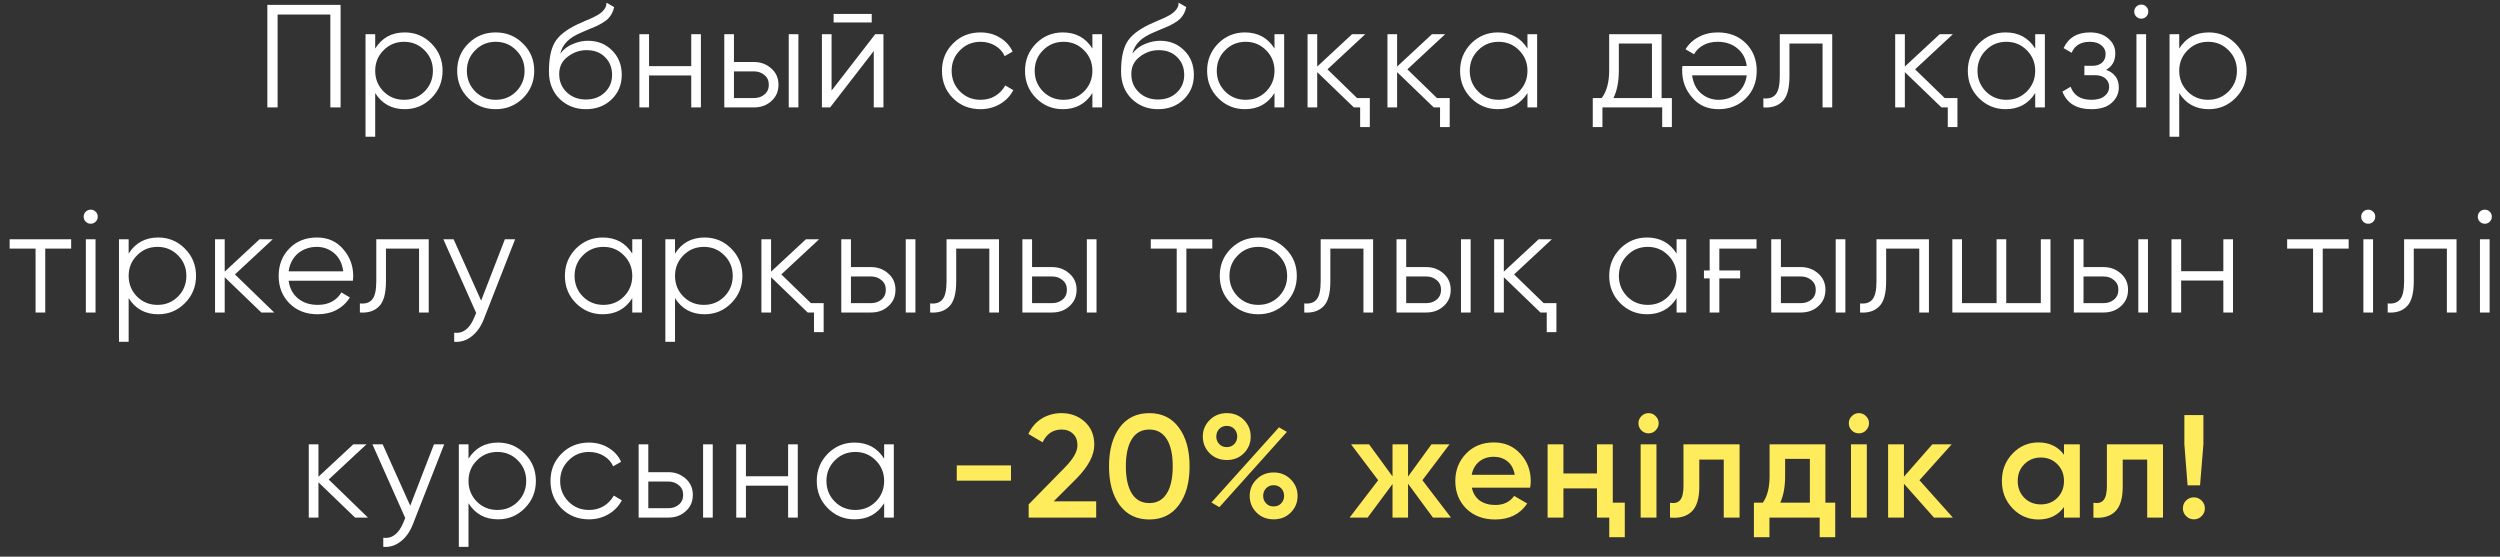 <?xml version="1.0" encoding="UTF-8"?> <svg xmlns="http://www.w3.org/2000/svg" width="256" height="57" viewBox="0 0 256 57" fill="none"><rect x="0" y="0" width="256" height="57" fill="#333333" stroke="none"/><path d="M34.877 0.5V11H33.827V1.49H28.427V11H27.377V0.5H34.877ZM41.45 3.32C42.52 3.32 43.43 3.7 44.18 4.46C44.94 5.22 45.32 6.15 45.32 7.25C45.32 8.35 44.94 9.28 44.18 10.04C43.43 10.8 42.52 11.18 41.45 11.18C40.12 11.18 39.11 10.63 38.42 9.53V14H37.43V3.5H38.42V4.97C39.11 3.87 40.12 3.32 41.45 3.32ZM39.275 9.365C39.845 9.935 40.545 10.22 41.375 10.22C42.205 10.22 42.905 9.935 43.475 9.365C44.045 8.785 44.33 8.08 44.33 7.25C44.33 6.42 44.045 5.72 43.475 5.15C42.905 4.57 42.205 4.28 41.375 4.28C40.545 4.28 39.845 4.57 39.275 5.15C38.705 5.72 38.42 6.42 38.42 7.25C38.42 8.08 38.705 8.785 39.275 9.365ZM53.551 10.055C52.781 10.805 51.851 11.18 50.761 11.18C49.651 11.18 48.716 10.805 47.956 10.055C47.196 9.295 46.816 8.36 46.816 7.25C46.816 6.14 47.196 5.21 47.956 4.46C48.716 3.7 49.651 3.32 50.761 3.32C51.861 3.32 52.791 3.7 53.551 4.46C54.321 5.21 54.706 6.14 54.706 7.25C54.706 8.35 54.321 9.285 53.551 10.055ZM48.661 9.365C49.231 9.935 49.931 10.22 50.761 10.22C51.591 10.22 52.291 9.935 52.861 9.365C53.431 8.785 53.716 8.08 53.716 7.25C53.716 6.42 53.431 5.72 52.861 5.15C52.291 4.57 51.591 4.28 50.761 4.28C49.931 4.28 49.231 4.57 48.661 5.15C48.091 5.72 47.806 6.42 47.806 7.25C47.806 8.08 48.091 8.785 48.661 9.365ZM59.992 11.18C58.922 11.18 58.022 10.825 57.292 10.115C56.572 9.395 56.212 8.465 56.212 7.325C56.212 6.045 56.402 5.065 56.782 4.385C57.162 3.695 57.932 3.07 59.092 2.51C59.202 2.46 59.327 2.405 59.467 2.345C59.617 2.275 59.782 2.2 59.962 2.12C60.312 1.98 60.587 1.86 60.787 1.76C60.937 1.69 61.087 1.61 61.237 1.52C61.397 1.42 61.542 1.31 61.672 1.19C61.802 1.07 61.907 0.935 61.987 0.785C62.067 0.625 62.107 0.455 62.107 0.275L62.887 0.725C62.837 0.975 62.757 1.2 62.647 1.4C62.527 1.61 62.402 1.78 62.272 1.91C62.152 2.04 61.957 2.185 61.687 2.345C61.557 2.425 61.442 2.49 61.342 2.54C61.242 2.59 61.152 2.635 61.072 2.675L60.322 2.99L59.617 3.29C59.267 3.44 58.967 3.59 58.717 3.74C58.467 3.89 58.252 4.055 58.072 4.235C57.902 4.405 57.757 4.595 57.637 4.805C57.527 5.005 57.437 5.235 57.367 5.495C57.707 5.045 58.137 4.715 58.657 4.505C59.177 4.285 59.692 4.175 60.202 4.175C61.202 4.175 62.027 4.505 62.677 5.165C63.337 5.815 63.667 6.65 63.667 7.67C63.667 8.68 63.317 9.52 62.617 10.19C61.927 10.85 61.052 11.18 59.992 11.18ZM59.992 10.19C60.772 10.19 61.412 9.955 61.912 9.485C62.422 9.005 62.677 8.4 62.677 7.67C62.677 6.93 62.437 6.325 61.957 5.855C61.487 5.375 60.857 5.135 60.067 5.135C59.357 5.135 58.712 5.36 58.132 5.81C57.552 6.24 57.262 6.83 57.262 7.58C57.262 8.34 57.522 8.965 58.042 9.455C58.562 9.945 59.212 10.19 59.992 10.19ZM70.783 3.5H71.773V11H70.783V7.73H66.463V11H65.473V3.5H66.463V6.77H70.783V3.5ZM77.212 6.35C77.902 6.35 78.492 6.57 78.982 7.01C79.472 7.44 79.717 7.995 79.717 8.675C79.717 9.365 79.472 9.925 78.982 10.355C78.512 10.785 77.922 11 77.212 11H74.167V3.5H75.157V6.35H77.212ZM80.767 3.5H81.757V11H80.767V3.5ZM77.212 10.04C77.632 10.04 77.987 9.92 78.277 9.68C78.577 9.43 78.727 9.095 78.727 8.675C78.727 8.255 78.577 7.925 78.277 7.685C77.987 7.435 77.632 7.31 77.212 7.31H75.157V10.04H77.212ZM85.364 2.3V1.43H89.264V2.3H85.364ZM89.624 3.5H90.464V11H89.474V5.225L85.004 11H84.164V3.5H85.154V9.275L89.624 3.5ZM100.403 11.18C99.272 11.18 98.332 10.805 97.582 10.055C96.832 9.295 96.457 8.36 96.457 7.25C96.457 6.14 96.832 5.21 97.582 4.46C98.332 3.7 99.272 3.32 100.403 3.32C101.153 3.32 101.818 3.5 102.398 3.86C102.988 4.21 103.418 4.685 103.688 5.285L102.878 5.75C102.678 5.3 102.358 4.945 101.918 4.685C101.478 4.415 100.973 4.28 100.403 4.28C99.573 4.28 98.873 4.57 98.302 5.15C97.733 5.72 97.448 6.42 97.448 7.25C97.448 8.08 97.733 8.785 98.302 9.365C98.873 9.935 99.573 10.22 100.403 10.22C100.973 10.22 101.473 10.09 101.903 9.83C102.343 9.56 102.688 9.2 102.938 8.75L103.763 9.23C103.453 9.83 102.998 10.305 102.398 10.655C101.798 11.005 101.133 11.18 100.403 11.18ZM111.861 3.5H112.851V11H111.861V9.53C111.171 10.63 110.161 11.18 108.831 11.18C107.761 11.18 106.846 10.8 106.086 10.04C105.336 9.28 104.961 8.35 104.961 7.25C104.961 6.16 105.336 5.23 106.086 4.46C106.846 3.7 107.761 3.32 108.831 3.32C110.161 3.32 111.171 3.87 111.861 4.97V3.5ZM106.806 9.365C107.376 9.935 108.076 10.22 108.906 10.22C109.736 10.22 110.436 9.935 111.006 9.365C111.576 8.785 111.861 8.08 111.861 7.25C111.861 6.42 111.576 5.72 111.006 5.15C110.436 4.57 109.736 4.28 108.906 4.28C108.076 4.28 107.376 4.57 106.806 5.15C106.236 5.72 105.951 6.42 105.951 7.25C105.951 8.08 106.236 8.785 106.806 9.365ZM118.577 11.18C117.507 11.18 116.607 10.825 115.877 10.115C115.157 9.395 114.797 8.465 114.797 7.325C114.797 6.045 114.987 5.065 115.367 4.385C115.747 3.695 116.517 3.07 117.677 2.51C117.787 2.46 117.912 2.405 118.052 2.345C118.202 2.275 118.367 2.2 118.547 2.12C118.897 1.98 119.172 1.86 119.372 1.76C119.522 1.69 119.672 1.61 119.822 1.52C119.982 1.42 120.127 1.31 120.257 1.19C120.387 1.07 120.492 0.935 120.572 0.785C120.652 0.625 120.692 0.455 120.692 0.275L121.472 0.725C121.422 0.975 121.342 1.2 121.232 1.4C121.112 1.61 120.987 1.78 120.857 1.91C120.737 2.04 120.542 2.185 120.272 2.345C120.142 2.425 120.027 2.49 119.927 2.54C119.827 2.59 119.737 2.635 119.657 2.675L118.907 2.99L118.202 3.29C117.852 3.44 117.552 3.59 117.302 3.74C117.052 3.89 116.837 4.055 116.657 4.235C116.487 4.405 116.342 4.595 116.222 4.805C116.112 5.005 116.022 5.235 115.952 5.495C116.292 5.045 116.722 4.715 117.242 4.505C117.762 4.285 118.277 4.175 118.787 4.175C119.787 4.175 120.612 4.505 121.262 5.165C121.922 5.815 122.252 6.65 122.252 7.67C122.252 8.68 121.902 9.52 121.202 10.19C120.512 10.85 119.637 11.18 118.577 11.18ZM118.577 10.19C119.357 10.19 119.997 9.955 120.497 9.485C121.007 9.005 121.262 8.4 121.262 7.67C121.262 6.93 121.022 6.325 120.542 5.855C120.072 5.375 119.442 5.135 118.652 5.135C117.942 5.135 117.297 5.36 116.717 5.81C116.137 6.24 115.847 6.83 115.847 7.58C115.847 8.34 116.107 8.965 116.627 9.455C117.147 9.945 117.797 10.19 118.577 10.19ZM130.508 3.5H131.498V11H130.508V9.53C129.818 10.63 128.808 11.18 127.478 11.18C126.408 11.18 125.493 10.8 124.733 10.04C123.983 9.28 123.608 8.35 123.608 7.25C123.608 6.16 123.983 5.23 124.733 4.46C125.493 3.7 126.408 3.32 127.478 3.32C128.808 3.32 129.818 3.87 130.508 4.97V3.5ZM125.453 9.365C126.023 9.935 126.723 10.22 127.553 10.22C128.383 10.22 129.083 9.935 129.653 9.365C130.223 8.785 130.508 8.08 130.508 7.25C130.508 6.42 130.223 5.72 129.653 5.15C129.083 4.57 128.383 4.28 127.553 4.28C126.723 4.28 126.023 4.57 125.453 5.15C124.883 5.72 124.598 6.42 124.598 7.25C124.598 8.08 124.883 8.785 125.453 9.365ZM138.964 10.04H140.269V13.01H139.279V11H138.634L134.884 7.385V11H133.894V3.5H134.884V6.815L138.454 3.5H139.804L135.934 7.1L138.964 10.04ZM147.145 10.04H148.45V13.01H147.46V11H146.815L143.065 7.385V11H142.075V3.5H143.065V6.815L146.635 3.5H147.985L144.115 7.1L147.145 10.04ZM156.412 3.5H157.402V11H156.412V9.53C155.722 10.63 154.712 11.18 153.382 11.18C152.312 11.18 151.397 10.8 150.637 10.04C149.887 9.28 149.512 8.35 149.512 7.25C149.512 6.16 149.887 5.23 150.637 4.46C151.397 3.7 152.312 3.32 153.382 3.32C154.712 3.32 155.722 3.87 156.412 4.97V3.5ZM151.357 9.365C151.927 9.935 152.627 10.22 153.457 10.22C154.287 10.22 154.987 9.935 155.557 9.365C156.127 8.785 156.412 8.08 156.412 7.25C156.412 6.42 156.127 5.72 155.557 5.15C154.987 4.57 154.287 4.28 153.457 4.28C152.627 4.28 151.927 4.57 151.357 5.15C150.787 5.72 150.502 6.42 150.502 7.25C150.502 8.08 150.787 8.785 151.357 9.365ZM170.149 10.04H171.199V13.01H170.209V11H164.089V13.01H163.099V10.04H164.014C164.524 9.37 164.779 8.425 164.779 7.205V3.5H170.149V10.04ZM169.159 10.04V4.46H165.769V7.205C165.769 8.365 165.584 9.31 165.214 10.04H169.159ZM175.973 11.18C174.853 11.18 173.958 10.785 173.288 9.995C172.598 9.215 172.253 8.29 172.253 7.22C172.253 7.17 172.253 7.105 172.253 7.025C172.263 6.945 172.273 6.855 172.283 6.755H178.868C178.768 5.995 178.448 5.395 177.908 4.955C177.368 4.505 176.693 4.28 175.883 4.28C175.313 4.28 174.818 4.4 174.398 4.64C173.988 4.87 173.678 5.175 173.468 5.555L172.598 5.045C172.928 4.505 173.378 4.085 173.948 3.785C174.518 3.475 175.168 3.32 175.898 3.32C177.078 3.32 178.038 3.69 178.778 4.43C179.518 5.17 179.888 6.11 179.888 7.25C179.888 8.38 179.523 9.315 178.793 10.055C178.053 10.805 177.113 11.18 175.973 11.18ZM175.973 10.22C176.363 10.22 176.723 10.16 177.053 10.04C177.383 9.92 177.673 9.75 177.923 9.53C178.183 9.31 178.393 9.045 178.553 8.735C178.713 8.425 178.818 8.085 178.868 7.715H173.273C173.383 8.515 173.688 9.13 174.188 9.56C174.708 10 175.303 10.22 175.973 10.22ZM187.62 3.5V11H186.63V4.46H183.24V7.805C183.24 9.065 183 9.925 182.52 10.385C182.05 10.855 181.4 11.06 180.57 11V10.07C181.14 10.13 181.56 9.995 181.83 9.665C182.11 9.335 182.25 8.715 182.25 7.805V3.5H187.62ZM199.137 10.04H200.442V13.01H199.452V11H198.807L195.057 7.385V11H194.067V3.5H195.057V6.815L198.627 3.5H199.977L196.107 7.1L199.137 10.04ZM208.405 3.5H209.395V11H208.405V9.53C207.715 10.63 206.705 11.18 205.375 11.18C204.305 11.18 203.39 10.8 202.63 10.04C201.88 9.28 201.505 8.35 201.505 7.25C201.505 6.16 201.88 5.23 202.63 4.46C203.39 3.7 204.305 3.32 205.375 3.32C206.705 3.32 207.715 3.87 208.405 4.97V3.5ZM203.35 9.365C203.92 9.935 204.62 10.22 205.45 10.22C206.28 10.22 206.98 9.935 207.55 9.365C208.12 8.785 208.405 8.08 208.405 7.25C208.405 6.42 208.12 5.72 207.55 5.15C206.98 4.57 206.28 4.28 205.45 4.28C204.62 4.28 203.92 4.57 203.35 5.15C202.78 5.72 202.495 6.42 202.495 7.25C202.495 8.08 202.78 8.785 203.35 9.365ZM215.661 7.145C216.531 7.475 216.966 8.075 216.966 8.945C216.966 9.575 216.721 10.105 216.231 10.535C215.761 10.965 215.071 11.18 214.161 11.18C212.641 11.18 211.651 10.58 211.191 9.38L212.031 8.885C212.351 9.775 213.061 10.22 214.161 10.22C214.741 10.22 215.186 10.095 215.496 9.845C215.816 9.595 215.976 9.275 215.976 8.885C215.976 8.535 215.846 8.25 215.586 8.03C215.336 7.81 214.986 7.7 214.536 7.7H213.441V6.74H214.236C214.666 6.74 215.001 6.635 215.241 6.425C215.491 6.205 215.616 5.905 215.616 5.525C215.616 5.165 215.471 4.87 215.181 4.64C214.891 4.4 214.501 4.28 214.011 4.28C213.071 4.28 212.446 4.655 212.136 5.405L211.311 4.925C211.811 3.855 212.711 3.32 214.011 3.32C214.801 3.32 215.431 3.53 215.901 3.95C216.371 4.36 216.606 4.865 216.606 5.465C216.606 6.245 216.291 6.805 215.661 7.145ZM219.776 1.7C219.636 1.84 219.466 1.91 219.266 1.91C219.066 1.91 218.896 1.84 218.756 1.7C218.616 1.56 218.546 1.39 218.546 1.19C218.546 0.99 218.616 0.82 218.756 0.68C218.896 0.54 219.066 0.47 219.266 0.47C219.466 0.47 219.636 0.54 219.776 0.68C219.916 0.82 219.986 0.99 219.986 1.19C219.986 1.39 219.916 1.56 219.776 1.7ZM218.771 11V3.5H219.761V11H218.771ZM226.182 3.32C227.252 3.32 228.162 3.7 228.912 4.46C229.672 5.22 230.052 6.15 230.052 7.25C230.052 8.35 229.672 9.28 228.912 10.04C228.162 10.8 227.252 11.18 226.182 11.18C224.852 11.18 223.842 10.63 223.152 9.53V14H222.162V3.5H223.152V4.97C223.842 3.87 224.852 3.32 226.182 3.32ZM224.007 9.365C224.577 9.935 225.277 10.22 226.107 10.22C226.937 10.22 227.637 9.935 228.207 9.365C228.777 8.785 229.062 8.08 229.062 7.25C229.062 6.42 228.777 5.72 228.207 5.15C227.637 4.57 226.937 4.28 226.107 4.28C225.277 4.28 224.577 4.57 224.007 5.15C223.437 5.72 223.152 6.42 223.152 7.25C223.152 8.08 223.437 8.785 224.007 9.365ZM7.287 24.5V25.46H4.632V32H3.642V25.46H0.987V24.5H7.287ZM9.798 22.7C9.658 22.84 9.488 22.91 9.288 22.91C9.088 22.91 8.918 22.84 8.778 22.7C8.638 22.56 8.568 22.39 8.568 22.19C8.568 21.99 8.638 21.82 8.778 21.68C8.918 21.54 9.088 21.47 9.288 21.47C9.488 21.47 9.658 21.54 9.798 21.68C9.938 21.82 10.008 21.99 10.008 22.19C10.008 22.39 9.938 22.56 9.798 22.7ZM8.793 32V24.5H9.783V32H8.793ZM16.204 24.32C17.274 24.32 18.184 24.7 18.934 25.46C19.694 26.22 20.074 27.15 20.074 28.25C20.074 29.35 19.694 30.28 18.934 31.04C18.184 31.8 17.274 32.18 16.204 32.18C14.874 32.18 13.864 31.63 13.174 30.53V35H12.184V24.5H13.174V25.97C13.864 24.87 14.874 24.32 16.204 24.32ZM14.029 30.365C14.599 30.935 15.299 31.22 16.129 31.22C16.959 31.22 17.659 30.935 18.229 30.365C18.799 29.785 19.084 29.08 19.084 28.25C19.084 27.42 18.799 26.72 18.229 26.15C17.659 25.57 16.959 25.28 16.129 25.28C15.299 25.28 14.599 25.57 14.029 26.15C13.459 26.72 13.174 27.42 13.174 28.25C13.174 29.08 13.459 29.785 14.029 30.365ZM28.08 32H26.76L23.01 28.385V32H22.02V24.5H23.01V27.815L26.58 24.5H27.93L24.06 28.1L28.08 32ZM32.45 24.32C33.57 24.32 34.465 24.715 35.135 25.505C35.825 26.285 36.17 27.21 36.17 28.28C36.17 28.33 36.165 28.395 36.155 28.475C36.155 28.555 36.15 28.645 36.14 28.745H29.555C29.655 29.505 29.975 30.11 30.515 30.56C31.055 31 31.73 31.22 32.54 31.22C33.11 31.22 33.6 31.105 34.01 30.875C34.43 30.635 34.745 30.325 34.955 29.945L35.825 30.455C35.495 30.995 35.045 31.42 34.475 31.73C33.905 32.03 33.255 32.18 32.525 32.18C31.345 32.18 30.385 31.81 29.645 31.07C28.905 30.33 28.535 29.39 28.535 28.25C28.535 27.12 28.9 26.185 29.63 25.445C30.36 24.695 31.3 24.32 32.45 24.32ZM32.45 25.28C32.06 25.28 31.7 25.34 31.37 25.46C31.04 25.58 30.745 25.75 30.485 25.97C30.235 26.19 30.03 26.455 29.87 26.765C29.71 27.075 29.605 27.415 29.555 27.785H35.15C35.04 26.985 34.735 26.37 34.235 25.94C33.715 25.5 33.12 25.28 32.45 25.28ZM43.902 24.5V32H42.912V25.46H39.522V28.805C39.522 30.065 39.282 30.925 38.802 31.385C38.332 31.855 37.682 32.06 36.852 32V31.07C37.422 31.13 37.842 30.995 38.112 30.665C38.392 30.335 38.532 29.715 38.532 28.805V24.5H43.902ZM51.699 24.5H52.749L49.539 32.69C49.249 33.44 48.834 34.025 48.294 34.445C47.764 34.865 47.169 35.05 46.509 35V34.07C47.409 34.18 48.094 33.66 48.564 32.51L48.759 32.045L45.399 24.5H46.449L49.269 30.785L51.699 24.5ZM64.745 24.5H65.735V32H64.745V30.53C64.055 31.63 63.045 32.18 61.715 32.18C60.645 32.18 59.73 31.8 58.97 31.04C58.22 30.28 57.845 29.35 57.845 28.25C57.845 27.16 58.22 26.23 58.97 25.46C59.73 24.7 60.645 24.32 61.715 24.32C63.045 24.32 64.055 24.87 64.745 25.97V24.5ZM59.69 30.365C60.26 30.935 60.96 31.22 61.79 31.22C62.62 31.22 63.32 30.935 63.89 30.365C64.46 29.785 64.745 29.08 64.745 28.25C64.745 27.42 64.46 26.72 63.89 26.15C63.32 25.57 62.62 25.28 61.79 25.28C60.96 25.28 60.26 25.57 59.69 26.15C59.12 26.72 58.835 27.42 58.835 28.25C58.835 29.08 59.12 29.785 59.69 30.365ZM72.152 24.32C73.222 24.32 74.132 24.7 74.882 25.46C75.641 26.22 76.022 27.15 76.022 28.25C76.022 29.35 75.641 30.28 74.882 31.04C74.132 31.8 73.222 32.18 72.152 32.18C70.822 32.18 69.812 31.63 69.122 30.53V35H68.132V24.5H69.122V25.97C69.812 24.87 70.822 24.32 72.152 24.32ZM69.977 30.365C70.547 30.935 71.247 31.22 72.077 31.22C72.906 31.22 73.606 30.935 74.177 30.365C74.747 29.785 75.032 29.08 75.032 28.25C75.032 27.42 74.747 26.72 74.177 26.15C73.606 25.57 72.906 25.28 72.077 25.28C71.247 25.28 70.547 25.57 69.977 26.15C69.407 26.72 69.122 27.42 69.122 28.25C69.122 29.08 69.407 29.785 69.977 30.365ZM83.038 31.04H84.343V34.01H83.353V32H82.708L78.958 28.385V32H77.968V24.5H78.958V27.815L82.528 24.5H83.878L80.008 28.1L83.038 31.04ZM89.194 27.35C89.883 27.35 90.474 27.57 90.963 28.01C91.454 28.44 91.698 28.995 91.698 29.675C91.698 30.365 91.454 30.925 90.963 31.355C90.493 31.785 89.903 32 89.194 32H86.148V24.5H87.138V27.35H89.194ZM92.749 24.5H93.739V32H92.749V24.5ZM89.194 31.04C89.614 31.04 89.969 30.92 90.258 30.68C90.558 30.43 90.709 30.095 90.709 29.675C90.709 29.255 90.558 28.925 90.258 28.685C89.969 28.435 89.614 28.31 89.194 28.31H87.138V31.04H89.194ZM102.296 24.5V32H101.306V25.46H97.916V28.805C97.916 30.065 97.676 30.925 97.196 31.385C96.726 31.855 96.076 32.06 95.246 32V31.07C95.816 31.13 96.236 30.995 96.506 30.665C96.786 30.335 96.926 29.715 96.926 28.805V24.5H102.296ZM107.738 27.35C108.428 27.35 109.018 27.57 109.508 28.01C109.998 28.44 110.243 28.995 110.243 29.675C110.243 30.365 109.998 30.925 109.508 31.355C109.038 31.785 108.448 32 107.738 32H104.693V24.5H105.683V27.35H107.738ZM111.293 24.5H112.283V32H111.293V24.5ZM107.738 31.04C108.158 31.04 108.513 30.92 108.803 30.68C109.103 30.43 109.253 30.095 109.253 29.675C109.253 29.255 109.103 28.925 108.803 28.685C108.513 28.435 108.158 28.31 107.738 28.31H105.683V31.04H107.738ZM124.14 24.5V25.46H121.485V32H120.495V25.46H117.84V24.5H124.14ZM131.639 31.055C130.869 31.805 129.939 32.18 128.849 32.18C127.739 32.18 126.804 31.805 126.044 31.055C125.284 30.295 124.904 29.36 124.904 28.25C124.904 27.14 125.284 26.21 126.044 25.46C126.804 24.7 127.739 24.32 128.849 24.32C129.949 24.32 130.879 24.7 131.639 25.46C132.409 26.21 132.794 27.14 132.794 28.25C132.794 29.35 132.409 30.285 131.639 31.055ZM126.749 30.365C127.319 30.935 128.019 31.22 128.849 31.22C129.679 31.22 130.379 30.935 130.949 30.365C131.519 29.785 131.804 29.08 131.804 28.25C131.804 27.42 131.519 26.72 130.949 26.15C130.379 25.57 129.679 25.28 128.849 25.28C128.019 25.28 127.319 25.57 126.749 26.15C126.179 26.72 125.894 27.42 125.894 28.25C125.894 29.08 126.179 29.785 126.749 30.365ZM140.607 24.5V32H139.617V25.46H136.227V28.805C136.227 30.065 135.987 30.925 135.507 31.385C135.037 31.855 134.387 32.06 133.557 32V31.07C134.127 31.13 134.547 30.995 134.817 30.665C135.097 30.335 135.237 29.715 135.237 28.805V24.5H140.607ZM146.049 27.35C146.739 27.35 147.329 27.57 147.819 28.01C148.309 28.44 148.554 28.995 148.554 29.675C148.554 30.365 148.309 30.925 147.819 31.355C147.349 31.785 146.759 32 146.049 32H143.004V24.5H143.994V27.35H146.049ZM149.604 24.5H150.594V32H149.604V24.5ZM146.049 31.04C146.469 31.04 146.824 30.92 147.114 30.68C147.414 30.43 147.564 30.095 147.564 29.675C147.564 29.255 147.414 28.925 147.114 28.685C146.824 28.435 146.469 28.31 146.049 28.31H143.994V31.04H146.049ZM158.072 31.04H159.377V34.01H158.387V32H157.742L153.992 28.385V32H153.002V24.5H153.992V27.815L157.562 24.5H158.912L155.042 28.1L158.072 31.04ZM171.683 24.5H172.673V32H171.683V30.53C170.993 31.63 169.983 32.18 168.653 32.18C167.583 32.18 166.668 31.8 165.908 31.04C165.158 30.28 164.783 29.35 164.783 28.25C164.783 27.16 165.158 26.23 165.908 25.46C166.668 24.7 167.583 24.32 168.653 24.32C169.983 24.32 170.993 24.87 171.683 25.97V24.5ZM166.628 30.365C167.198 30.935 167.898 31.22 168.728 31.22C169.558 31.22 170.258 30.935 170.828 30.365C171.398 29.785 171.683 29.08 171.683 28.25C171.683 27.42 171.398 26.72 170.828 26.15C170.258 25.57 169.558 25.28 168.728 25.28C167.898 25.28 167.198 25.57 166.628 26.15C166.058 26.72 165.773 27.42 165.773 28.25C165.773 29.08 166.058 29.785 166.628 30.365ZM174.484 27.695H175.069V24.5H179.869V25.46H176.059V27.695H178.189V28.505H176.059V32H175.069V28.505H174.484V27.695ZM184.42 27.35C185.11 27.35 185.7 27.57 186.19 28.01C186.68 28.44 186.925 28.995 186.925 29.675C186.925 30.365 186.68 30.925 186.19 31.355C185.72 31.785 185.13 32 184.42 32H181.375V24.5H182.365V27.35H184.42ZM187.975 24.5H188.965V32H187.975V24.5ZM184.42 31.04C184.84 31.04 185.195 30.92 185.485 30.68C185.785 30.43 185.935 30.095 185.935 29.675C185.935 29.255 185.785 28.925 185.485 28.685C185.195 28.435 184.84 28.31 184.42 28.31H182.365V31.04H184.42ZM197.522 24.5V32H196.532V25.46H193.142V28.805C193.142 30.065 192.902 30.925 192.422 31.385C191.952 31.855 191.302 32.06 190.472 32V31.07C191.042 31.13 191.462 30.995 191.732 30.665C192.012 30.335 192.152 29.715 192.152 28.805V24.5H197.522ZM208.979 24.5H209.969V32H199.919V24.5H200.909V31.04H204.449V24.5H205.439V31.04H208.979V24.5ZM215.407 27.35C216.097 27.35 216.687 27.57 217.177 28.01C217.667 28.44 217.912 28.995 217.912 29.675C217.912 30.365 217.667 30.925 217.177 31.355C216.707 31.785 216.117 32 215.407 32H212.362V24.5H213.352V27.35H215.407ZM218.962 24.5H219.952V32H218.962V24.5ZM215.407 31.04C215.827 31.04 216.182 30.92 216.472 30.68C216.772 30.43 216.922 30.095 216.922 29.675C216.922 29.255 216.772 28.925 216.472 28.685C216.182 28.435 215.827 28.31 215.407 28.31H213.352V31.04H215.407ZM227.67 24.5H228.66V32H227.67V28.73H223.35V32H222.36V24.5H223.35V27.77H227.67V24.5ZM240.503 24.5V25.46H237.848V32H236.858V25.46H234.203V24.5H240.503ZM243.015 22.7C242.875 22.84 242.705 22.91 242.505 22.91C242.305 22.91 242.135 22.84 241.995 22.7C241.855 22.56 241.785 22.39 241.785 22.19C241.785 21.99 241.855 21.82 241.995 21.68C242.135 21.54 242.305 21.47 242.505 21.47C242.705 21.47 242.875 21.54 243.015 21.68C243.155 21.82 243.225 21.99 243.225 22.19C243.225 22.39 243.155 22.56 243.015 22.7ZM242.01 32V24.5H243V32H242.01ZM251.55 24.5V32H250.56V25.46H247.17V28.805C247.17 30.065 246.93 30.925 246.45 31.385C245.98 31.855 245.33 32.06 244.5 32V31.07C245.07 31.13 245.49 30.995 245.76 30.665C246.04 30.335 246.18 29.715 246.18 28.805V24.5H251.55ZM254.953 22.7C254.813 22.84 254.643 22.91 254.443 22.91C254.243 22.91 254.073 22.84 253.933 22.7C253.793 22.56 253.723 22.39 253.723 22.19C253.723 21.99 253.793 21.82 253.933 21.68C254.073 21.54 254.243 21.47 254.443 21.47C254.643 21.47 254.813 21.54 254.953 21.68C255.093 21.82 255.163 21.99 255.163 22.19C255.163 22.39 255.093 22.56 254.953 22.7ZM253.948 32V24.5H254.938V32H253.948ZM37.678 53H36.358L32.608 49.385V53H31.618V45.5H32.608V48.815L36.178 45.5H37.528L33.658 49.1L37.678 53ZM44.437 45.5H45.487L42.277 53.69C41.987 54.44 41.572 55.025 41.032 55.445C40.502 55.865 39.907 56.05 39.247 56V55.07C40.147 55.18 40.832 54.66 41.302 53.51L41.497 53.045L38.137 45.5H39.187L42.007 51.785L44.437 45.5ZM51.004 45.32C52.074 45.32 52.984 45.7 53.734 46.46C54.494 47.22 54.874 48.15 54.874 49.25C54.874 50.35 54.494 51.28 53.734 52.04C52.984 52.8 52.074 53.18 51.004 53.18C49.674 53.18 48.664 52.63 47.974 51.53V56H46.984V45.5H47.974V46.97C48.664 45.87 49.674 45.32 51.004 45.32ZM48.829 51.365C49.399 51.935 50.099 52.22 50.929 52.22C51.759 52.22 52.459 51.935 53.029 51.365C53.599 50.785 53.884 50.08 53.884 49.25C53.884 48.42 53.599 47.72 53.029 47.15C52.459 46.57 51.759 46.28 50.929 46.28C50.099 46.28 49.399 46.57 48.829 47.15C48.259 47.72 47.974 48.42 47.974 49.25C47.974 50.08 48.259 50.785 48.829 51.365ZM60.315 53.18C59.185 53.18 58.245 52.805 57.495 52.055C56.745 51.295 56.37 50.36 56.37 49.25C56.37 48.14 56.745 47.21 57.495 46.46C58.245 45.7 59.185 45.32 60.315 45.32C61.065 45.32 61.73 45.5 62.31 45.86C62.9 46.21 63.33 46.685 63.6 47.285L62.79 47.75C62.59 47.3 62.27 46.945 61.83 46.685C61.39 46.415 60.885 46.28 60.315 46.28C59.485 46.28 58.785 46.57 58.215 47.15C57.645 47.72 57.36 48.42 57.36 49.25C57.36 50.08 57.645 50.785 58.215 51.365C58.785 51.935 59.485 52.22 60.315 52.22C60.885 52.22 61.385 52.09 61.815 51.83C62.255 51.56 62.6 51.2 62.85 50.75L63.675 51.23C63.365 51.83 62.91 52.305 62.31 52.655C61.71 53.005 61.045 53.18 60.315 53.18ZM68.441 48.35C69.131 48.35 69.721 48.57 70.211 49.01C70.701 49.44 70.946 49.995 70.946 50.675C70.946 51.365 70.701 51.925 70.211 52.355C69.741 52.785 69.151 53 68.441 53H65.396V45.5H66.386V48.35H68.441ZM71.996 45.5H72.986V53H71.996V45.5ZM68.441 52.04C68.861 52.04 69.216 51.92 69.506 51.68C69.806 51.43 69.956 51.095 69.956 50.675C69.956 50.255 69.806 49.925 69.506 49.685C69.216 49.435 68.861 49.31 68.441 49.31H66.386V52.04H68.441ZM80.703 45.5H81.693V53H80.703V49.73H76.383V53H75.393V45.5H76.383V48.77H80.703V45.5ZM90.537 45.5H91.527V53H90.537V51.53C89.847 52.63 88.837 53.18 87.507 53.18C86.437 53.18 85.522 52.8 84.762 52.04C84.012 51.28 83.637 50.35 83.637 49.25C83.637 48.16 84.012 47.23 84.762 46.46C85.522 45.7 86.437 45.32 87.507 45.32C88.837 45.32 89.847 45.87 90.537 46.97V45.5ZM85.482 51.365C86.052 51.935 86.752 52.22 87.582 52.22C88.412 52.22 89.112 51.935 89.682 51.365C90.252 50.785 90.537 50.08 90.537 49.25C90.537 48.42 90.252 47.72 89.682 47.15C89.112 46.57 88.412 46.28 87.582 46.28C86.752 46.28 86.052 46.57 85.482 47.15C84.912 47.72 84.627 48.42 84.627 49.25C84.627 50.08 84.912 50.785 85.482 51.365Z" fill="white"></path><path d="M97.973 49.22V47.66H103.523V49.22H97.973ZM105.335 53V51.65L108.995 47.915C109.885 47.025 110.33 46.255 110.33 45.605C110.33 45.095 110.18 44.7 109.88 44.42C109.58 44.13 109.19 43.985 108.71 43.985C107.83 43.985 107.18 44.42 106.76 45.29L105.305 44.435C105.635 43.735 106.1 43.205 106.7 42.845C107.3 42.485 107.965 42.305 108.695 42.305C109.625 42.305 110.415 42.595 111.065 43.175C111.725 43.765 112.055 44.555 112.055 45.545C112.055 46.605 111.46 47.745 110.27 48.965L107.9 51.335H112.25V53H105.335ZM120.718 51.71C119.998 52.7 118.988 53.195 117.688 53.195C116.388 53.195 115.373 52.7 114.643 51.71C113.923 50.72 113.563 49.4 113.563 47.75C113.563 46.1 113.923 44.78 114.643 43.79C115.373 42.8 116.388 42.305 117.688 42.305C118.988 42.305 119.998 42.8 120.718 43.79C121.448 44.77 121.813 46.09 121.813 47.75C121.813 49.41 121.448 50.73 120.718 51.71ZM117.688 51.515C118.468 51.515 119.063 51.19 119.473 50.54C119.883 49.89 120.088 48.96 120.088 47.75C120.088 46.54 119.883 45.61 119.473 44.96C119.063 44.31 118.468 43.985 117.688 43.985C116.908 43.985 116.313 44.31 115.903 44.96C115.493 45.61 115.288 46.54 115.288 47.75C115.288 48.96 115.493 49.89 115.903 50.54C116.313 51.19 116.908 51.515 117.688 51.515ZM128.073 44.705C128.073 45.375 127.838 45.945 127.368 46.415C126.908 46.875 126.328 47.105 125.628 47.105C124.918 47.105 124.333 46.875 123.873 46.415C123.403 45.945 123.168 45.375 123.168 44.705C123.168 44.045 123.403 43.48 123.873 43.01C124.343 42.54 124.928 42.305 125.628 42.305C126.328 42.305 126.908 42.535 127.368 42.995C127.838 43.465 128.073 44.035 128.073 44.705ZM125.613 45.785C125.933 45.785 126.193 45.68 126.393 45.47C126.593 45.26 126.693 45.005 126.693 44.705C126.693 44.395 126.593 44.135 126.393 43.925C126.193 43.715 125.933 43.61 125.613 43.61C125.303 43.61 125.048 43.715 124.848 43.925C124.648 44.135 124.548 44.395 124.548 44.705C124.548 45.005 124.648 45.26 124.848 45.47C125.048 45.68 125.303 45.785 125.613 45.785ZM124.053 51.455L130.968 43.76L131.778 44.225L124.863 51.935L124.053 51.455ZM130.428 53.18C129.718 53.18 129.133 52.95 128.673 52.49C128.203 52.02 127.968 51.45 127.968 50.78C127.968 50.12 128.203 49.555 128.673 49.085C129.143 48.615 129.728 48.38 130.428 48.38C131.118 48.38 131.698 48.615 132.168 49.085C132.638 49.555 132.873 50.12 132.873 50.78C132.873 51.45 132.638 52.02 132.168 52.49C131.708 52.95 131.128 53.18 130.428 53.18ZM130.413 51.86C130.733 51.86 130.993 51.755 131.193 51.545C131.393 51.335 131.493 51.08 131.493 50.78C131.493 50.47 131.393 50.21 131.193 50C130.993 49.79 130.733 49.685 130.413 49.685C130.103 49.685 129.848 49.79 129.648 50C129.448 50.21 129.348 50.47 129.348 50.78C129.348 51.08 129.448 51.335 129.648 51.545C129.848 51.755 130.103 51.86 130.413 51.86ZM148.579 53H146.734L144.184 49.535V53H142.594V49.565L140.044 53H138.199L141.124 49.175L138.349 45.5H140.194L142.594 48.785V45.5H144.184V48.8L146.584 45.5H148.429L145.654 49.175L148.579 53ZM150.718 49.94C150.838 50.51 151.108 50.95 151.528 51.26C151.958 51.56 152.488 51.71 153.118 51.71C153.968 51.71 154.613 51.4 155.053 50.78L156.388 51.56C155.658 52.65 154.563 53.195 153.103 53.195C151.893 53.195 150.908 52.825 150.148 52.085C149.398 51.335 149.023 50.39 149.023 49.25C149.023 48.14 149.393 47.205 150.133 46.445C150.863 45.685 151.813 45.305 152.983 45.305C154.073 45.305 154.973 45.69 155.683 46.46C156.393 47.23 156.748 48.165 156.748 49.265C156.748 49.345 156.743 49.445 156.733 49.565C156.723 49.675 156.708 49.8 156.688 49.94H150.718ZM155.113 48.62C155.003 48.01 154.753 47.55 154.363 47.24C153.973 46.93 153.508 46.775 152.968 46.775C152.368 46.775 151.868 46.94 151.468 47.27C151.068 47.6 150.813 48.05 150.703 48.62H155.113ZM163.529 45.5H165.149V51.47H166.379V55.01H164.789V53H163.529V50.015H160.094V53H158.474V45.5H160.094V48.485H163.529V45.5ZM169.532 44.075C169.332 44.275 169.092 44.375 168.812 44.375C168.532 44.375 168.287 44.275 168.077 44.075C167.877 43.865 167.777 43.62 167.777 43.34C167.777 43.06 167.877 42.82 168.077 42.62C168.277 42.41 168.522 42.305 168.812 42.305C169.102 42.305 169.347 42.41 169.547 42.62C169.747 42.82 169.847 43.06 169.847 43.34C169.847 43.62 169.742 43.865 169.532 44.075ZM168.002 53V45.5H169.622V53H168.002ZM178.133 45.5V53H176.513V47.06H174.008V49.85C174.008 51.04 173.748 51.885 173.228 52.385C172.708 52.885 171.968 53.09 171.008 53V51.485C171.468 51.565 171.813 51.475 172.043 51.215C172.273 50.945 172.388 50.465 172.388 49.775V45.5H178.133ZM186.921 51.47H187.926V55.01H186.336V53H181.191V55.01H179.601V51.47H180.516C180.976 50.83 181.206 49.925 181.206 48.755V45.5H186.921V51.47ZM185.331 51.47V46.985H182.796V48.755C182.796 49.835 182.631 50.74 182.301 51.47H185.331ZM191.072 44.075C190.872 44.275 190.632 44.375 190.352 44.375C190.072 44.375 189.827 44.275 189.617 44.075C189.417 43.865 189.317 43.62 189.317 43.34C189.317 43.06 189.417 42.82 189.617 42.62C189.817 42.41 190.062 42.305 190.352 42.305C190.642 42.305 190.887 42.41 191.087 42.62C191.287 42.82 191.387 43.06 191.387 43.34C191.387 43.62 191.282 43.865 191.072 44.075ZM189.542 53V45.5H191.162V53H189.542ZM199.973 53H198.038L194.963 49.535V53H193.343V45.5H194.963V48.815L197.873 45.5H199.853L196.553 49.175L199.973 53ZM211.353 45.5H212.973V53H211.353V51.92C210.743 52.77 209.868 53.195 208.728 53.195C207.698 53.195 206.818 52.815 206.088 52.055C205.358 51.295 204.993 50.36 204.993 49.25C204.993 48.14 205.358 47.205 206.088 46.445C206.818 45.685 207.698 45.305 208.728 45.305C209.858 45.305 210.733 45.725 211.353 46.565V45.5ZM207.288 50.975C207.738 51.425 208.303 51.65 208.983 51.65C209.663 51.65 210.228 51.425 210.678 50.975C211.128 50.515 211.353 49.94 211.353 49.25C211.353 48.56 211.128 47.99 210.678 47.54C210.228 47.08 209.663 46.85 208.983 46.85C208.303 46.85 207.738 47.08 207.288 47.54C206.838 47.99 206.613 48.56 206.613 49.25C206.613 49.94 206.838 50.515 207.288 50.975ZM221.491 45.5V53H219.871V47.06H217.366V49.85C217.366 51.04 217.106 51.885 216.586 52.385C216.066 52.885 215.326 53.09 214.366 53V51.485C214.826 51.565 215.171 51.475 215.401 51.215C215.631 50.945 215.746 50.465 215.746 49.775V45.5H221.491ZM224.009 49.7L223.679 45.5V42.5H225.629V45.5L225.284 49.7H224.009ZM224.654 50.93C224.964 50.93 225.229 51.04 225.449 51.26C225.669 51.48 225.779 51.745 225.779 52.055C225.779 52.365 225.669 52.63 225.449 52.85C225.229 53.07 224.964 53.18 224.654 53.18C224.344 53.18 224.079 53.07 223.859 52.85C223.639 52.63 223.529 52.365 223.529 52.055C223.529 51.745 223.634 51.48 223.844 51.26C224.064 51.04 224.334 50.93 224.654 50.93Z" fill="#FFEC5D"></path></svg> 